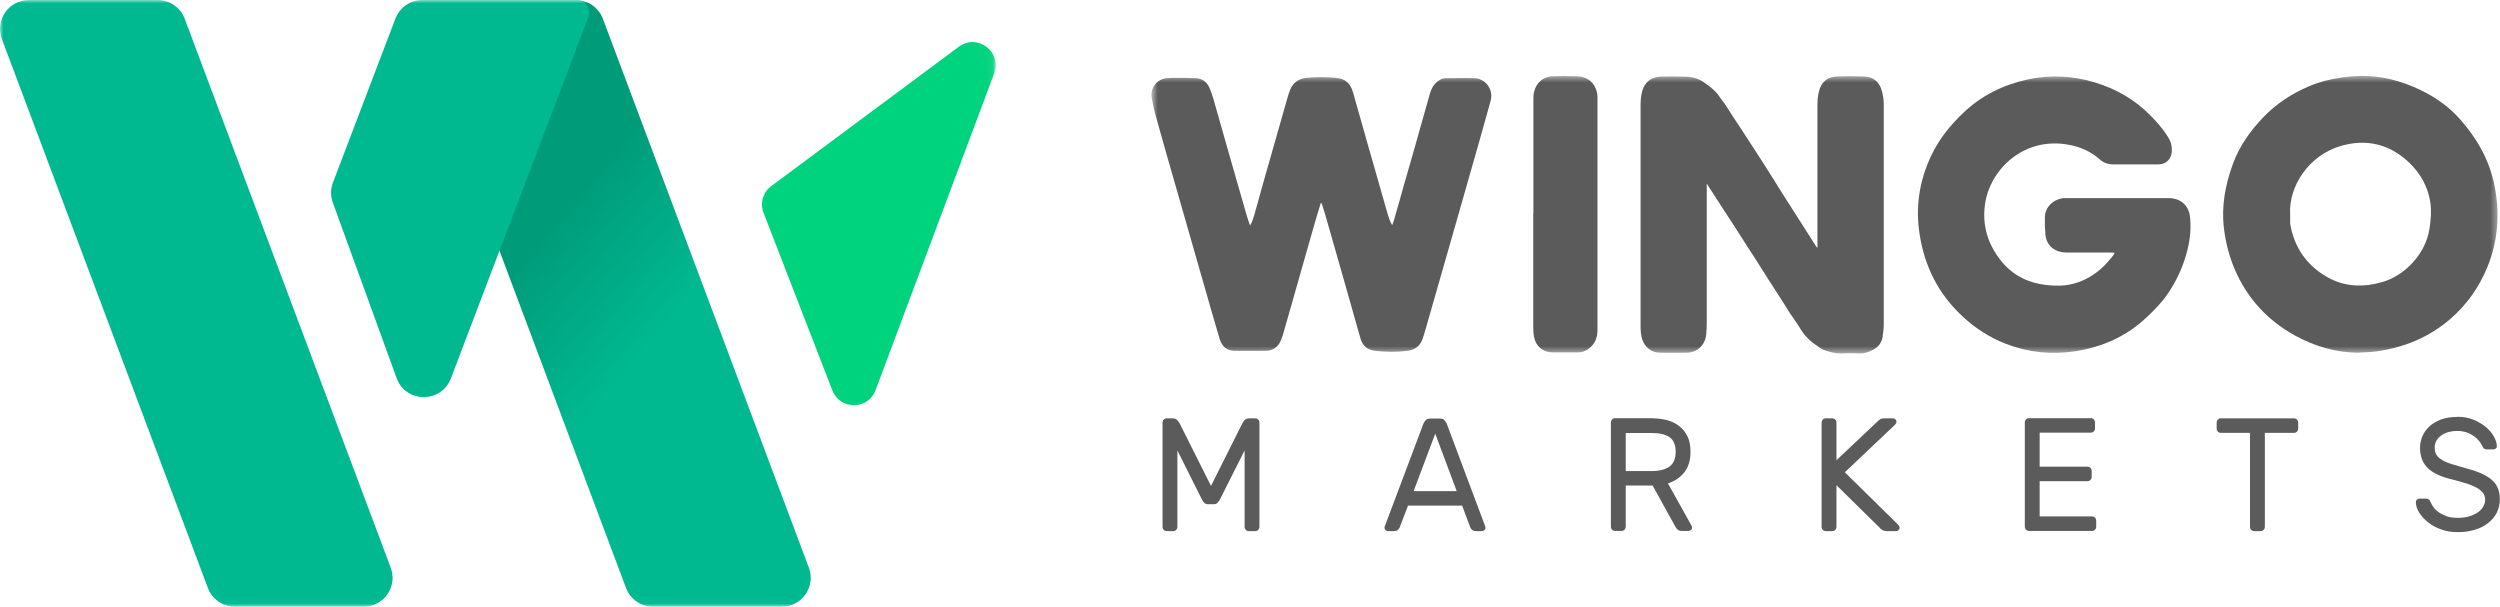 <svg width="379" height="92" viewBox="0 0 379 92" fill="none" xmlns="http://www.w3.org/2000/svg">
<g clip-path="url(#clip0_1304_61455)">
<mask id="mask0_1304_61455" style="mask-type:luminance" maskUnits="userSpaceOnUse" x="0" y="0" width="151" height="92">
<path d="M150.938 0H0V91.974H150.938V0Z" fill="white"/>
</mask>
<g mask="url(#mask0_1304_61455)">
<path d="M67.781 0H87.287C89.113 0 90.754 1.138 91.389 2.831L122.619 86.047C123.704 88.904 121.587 91.974 118.517 91.974H99.011C97.185 91.974 95.544 90.836 94.909 89.142L63.678 5.927C62.593 3.069 64.711 0 67.781 0Z" fill="url(#paint0_linear_1304_61455)"/>
<path d="M4.39 0H23.896C25.722 0 27.363 1.138 27.998 2.831L59.229 86.047C60.314 88.904 58.197 91.974 55.126 91.974H35.621C33.794 91.974 32.154 90.836 31.518 89.142L0.288 5.927C-0.797 3.043 1.32 0 4.39 0Z" fill="#00B991"/>
<path d="M145.351 7.092L116.926 28.207C115.656 29.133 115.179 30.8 115.762 32.282L126.189 59.191C127.354 62.181 131.615 62.154 132.727 59.164L150.724 11.114C151.941 7.859 148.157 5.002 145.351 7.092Z" fill="#00D37E"/>
<path d="M50.465 30.746L60.126 57.312C61.502 61.122 66.901 61.175 68.357 57.364L89.186 2.593C89.662 1.349 88.736 0 87.386 0H64.043C62.217 0 60.602 1.111 59.94 2.831L50.465 27.703C50.095 28.682 50.095 29.767 50.465 30.746Z" fill="#00B991"/>
</g>
<mask id="mask1_1304_61455" style="mask-type:luminance" maskUnits="userSpaceOnUse" x="174" y="11" width="205" height="43">
<path d="M378.632 11.484H174.602V53.555H378.632V11.484Z" fill="white"/>
</mask>
<g mask="url(#mask1_1304_61455)">
<path d="M200.224 30.799C199.933 31.725 199.642 32.677 199.377 33.603C197.763 39.239 196.175 44.875 194.561 50.511C194.455 50.882 194.322 51.279 194.164 51.649C193.74 52.628 192.973 53.157 191.914 53.184C190.326 53.21 188.711 53.184 187.097 53.184C185.985 53.157 185.244 52.522 184.9 51.384C184.477 49.929 184.053 48.5 183.63 47.045C181.539 39.742 179.448 32.439 177.357 25.163C176.59 22.464 175.822 19.792 175.081 17.093C174.869 16.352 174.764 15.611 174.605 14.844C174.34 13.388 175.346 12.012 176.828 11.854C177.304 11.801 177.781 11.801 178.257 11.801C179.263 11.801 180.269 11.801 181.248 11.854C182.254 11.88 182.968 12.409 183.365 13.335C183.577 13.865 183.789 14.42 183.947 14.976C185.615 20.85 187.282 26.724 188.976 32.572C189.108 33.074 189.294 33.551 189.505 34.186C189.823 33.683 189.955 33.233 190.088 32.81C190.643 30.852 191.173 28.894 191.729 26.936C192.893 22.834 194.058 18.76 195.222 14.685C195.328 14.341 195.434 13.997 195.566 13.653C196.016 12.542 196.837 11.933 198.054 11.801C199.536 11.642 201.045 11.668 202.527 11.801C203.956 11.933 204.75 12.621 205.147 14.103C205.888 16.696 206.603 19.262 207.344 21.855C208.376 25.427 209.382 29.026 210.414 32.598C210.573 33.127 210.758 33.63 211.049 34.133C211.129 33.921 211.234 33.709 211.287 33.498C211.817 31.698 212.32 29.899 212.822 28.1C213.378 26.195 213.908 24.29 214.463 22.385C215.231 19.686 215.972 17.013 216.739 14.314C216.951 13.574 217.242 12.912 217.851 12.409C218.248 12.092 218.671 11.854 219.174 11.854C220.63 11.854 222.086 11.801 223.541 11.854C225.262 11.907 226.453 13.653 225.976 15.293C225.42 17.252 224.891 19.209 224.335 21.168C221.583 30.825 218.83 40.483 216.051 50.141C215.945 50.538 215.813 50.934 215.681 51.331C215.31 52.443 214.516 53.051 213.352 53.184C211.711 53.395 210.07 53.369 208.455 53.184C207.291 53.051 206.55 52.416 206.232 51.252C204.459 44.955 202.659 38.684 200.86 32.386C200.701 31.857 200.515 31.328 200.357 30.799C200.304 30.799 200.251 30.799 200.224 30.799Z" fill="#5B5B5B"/>
<path d="M275.521 37.336V36.701C275.521 29.715 275.521 22.73 275.521 15.771C275.521 15.136 275.601 14.475 275.76 13.839C276.104 12.437 277.03 11.643 278.486 11.591C279.862 11.538 281.212 11.538 282.588 11.591C283.964 11.643 284.891 12.384 285.261 13.681C285.446 14.342 285.579 15.03 285.579 15.718C285.579 26.831 285.579 37.971 285.579 49.084C285.579 49.772 285.499 50.46 285.393 51.148C285.235 51.994 284.732 52.629 283.964 53.026C283.329 53.344 282.694 53.608 281.953 53.582C281 53.529 280.021 53.529 279.068 53.582C278.168 53.608 277.321 53.344 276.501 53.053C276.157 52.947 275.866 52.709 275.574 52.497C274.489 51.809 273.589 50.936 272.928 49.825C272.451 49.031 271.869 48.264 271.366 47.496C270.943 46.835 270.546 46.173 270.122 45.512C269.54 44.586 268.905 43.66 268.323 42.733C267.767 41.86 267.185 40.961 266.629 40.061C266.205 39.4 265.782 38.712 265.332 38.05C264.511 36.78 263.717 35.51 262.897 34.24C262.421 33.499 261.918 32.758 261.441 32.017C260.833 31.065 260.224 30.139 259.615 29.186C259.35 28.789 259.086 28.366 258.742 27.837C258.742 28.128 258.742 28.313 258.742 28.498C258.742 35.298 258.742 42.098 258.742 48.898C258.742 49.507 258.715 50.089 258.662 50.698C258.504 52.312 257.313 53.45 255.698 53.476C254.348 53.502 252.999 53.476 251.649 53.476C250.405 53.476 249.373 52.656 248.976 51.492C248.737 50.777 248.711 50.036 248.711 49.295V39.426C248.711 31.567 248.711 23.683 248.711 15.824C248.711 15.162 248.79 14.475 248.949 13.839C249.293 12.49 250.325 11.67 251.702 11.617C252.919 11.564 254.137 11.564 255.354 11.617C256.386 11.617 257.418 11.855 258.292 12.464C259.192 13.099 260.118 13.76 260.727 14.739C260.938 15.083 261.203 15.374 261.441 15.692C261.918 16.433 262.394 17.173 262.871 17.914C263.215 18.444 263.585 18.973 263.929 19.502C264.353 20.137 264.776 20.798 265.2 21.46C265.385 21.724 265.544 22.015 265.729 22.28C266.338 23.206 266.92 24.132 267.529 25.058C267.926 25.693 268.349 26.355 268.746 26.99C269.17 27.678 269.593 28.339 270.016 29.027C270.466 29.742 270.916 30.43 271.366 31.144C272.319 32.626 273.245 34.108 274.198 35.589C274.542 36.118 274.886 36.674 275.23 37.203C275.283 37.309 275.363 37.415 275.442 37.494H275.574V37.468L275.521 37.336Z" fill="#5B5B5B"/>
<path d="M320.564 38.314C320.3 38.314 320.114 38.288 319.956 38.288C317.891 38.288 315.8 38.288 313.736 38.288C313.365 38.288 312.995 38.288 312.651 38.235C311.195 38.023 310.19 36.991 310.084 35.562C310.004 34.689 309.978 33.816 310.004 32.943C310.031 31.381 311.301 30.164 312.916 30.032C313.286 30.032 313.657 30.032 314.001 30.032C318.791 30.032 323.582 30.032 328.372 30.032C328.557 30.032 328.743 30.032 328.928 30.032C330.754 30.138 331.866 31.223 332.024 33.048C332.236 35.218 331.866 37.282 331.204 39.319C330.595 41.198 329.722 42.918 328.637 44.532C327.763 45.828 326.652 46.94 325.514 48.025C322.417 50.988 318.712 52.629 314.504 53.264C310.957 53.793 307.49 53.422 304.155 52.152C301.561 51.147 299.285 49.665 297.274 47.734C293.833 44.453 291.822 40.431 291.054 35.774C290.34 31.567 290.922 27.518 292.748 23.655C293.913 21.142 295.633 18.998 297.644 17.093C300.397 14.474 303.679 12.86 307.411 12.04C310.878 11.299 314.292 11.484 317.653 12.516C320.855 13.495 323.687 15.135 326.043 17.543C326.916 18.443 327.763 19.369 328.451 20.427C328.822 20.983 329.14 21.539 329.219 22.2C329.245 22.518 329.272 22.862 329.219 23.179C329.06 24.238 328.319 24.899 327.234 24.925C326.096 24.925 324.984 24.925 323.846 24.925C322.708 24.925 321.597 24.925 320.459 24.925C319.638 24.925 318.923 24.714 318.315 24.158C317.044 23.02 315.536 22.332 313.842 21.988C306.934 20.586 301.853 25.56 300.979 30.641C300.397 34.107 301.35 37.176 303.599 39.822C305.32 41.833 307.596 42.918 310.242 43.209C311.592 43.368 312.942 43.368 314.265 43.024C316.039 42.574 317.547 41.674 318.871 40.404C319.373 39.928 319.797 39.399 320.247 38.87C320.379 38.737 320.458 38.552 320.591 38.314H320.564Z" fill="#5B5B5B"/>
<path d="M357.696 53.474C354.15 53.474 350.921 52.522 347.851 50.828C343.748 48.553 340.731 45.272 338.852 40.985C337.979 38.974 337.423 36.858 337.158 34.688C336.735 31.301 337.343 28.046 338.508 24.845C339.487 22.172 341.102 19.897 343.034 17.86C345.045 15.743 347.427 14.182 350.127 13.044C351.688 12.382 353.329 11.986 355.023 11.747C355.896 11.615 356.796 11.536 357.696 11.509C360.952 11.43 364.048 12.25 366.959 13.652C369.209 14.737 371.247 16.166 372.888 18.018C375.508 20.955 377.414 24.289 378.181 28.205C379.002 32.386 378.711 36.487 377.096 40.456C375.852 43.499 374 46.171 371.485 48.341C368.203 51.172 364.366 52.733 360.105 53.289C359.311 53.395 358.517 53.395 357.723 53.448L357.696 53.474ZM347.189 32.545V33.735C347.189 33.735 347.189 33.947 347.215 34.053C347.824 37.492 349.65 40.139 352.641 41.911C355.341 43.525 358.278 43.605 361.243 42.731C364.286 41.858 367.7 38.736 368.309 34.661C368.521 33.338 368.627 32.015 368.442 30.692C368.071 28.285 366.933 26.274 365.186 24.607C362.222 21.828 358.755 21.008 354.891 22.119C350.021 23.522 346.924 28.258 347.189 32.518V32.545Z" fill="#5B5B5B"/>
<path d="M232.464 32.44C232.464 26.645 232.464 20.85 232.464 15.056C232.464 14.685 232.464 14.289 232.57 13.918C232.887 12.542 233.946 11.616 235.349 11.563C236.593 11.51 237.863 11.51 239.107 11.563C240.907 11.643 242.045 12.807 242.177 14.606C242.177 14.844 242.177 15.082 242.177 15.32C242.177 26.883 242.177 38.472 242.177 50.035C242.177 51.2 241.807 52.126 240.88 52.84C240.377 53.211 239.848 53.422 239.213 53.422C237.916 53.422 236.619 53.422 235.349 53.422C233.946 53.422 232.835 52.496 232.57 51.12C232.464 50.591 232.438 50.035 232.438 49.506C232.438 43.817 232.438 38.129 232.438 32.44H232.464Z" fill="#5B5B5B"/>
</g>
<path d="M183.547 73.741L188.337 64.189C188.443 64.004 188.549 63.819 188.734 63.66C188.893 63.501 189.105 63.422 189.396 63.422H190.296C190.481 63.422 190.613 63.475 190.746 63.607C190.878 63.739 190.931 63.898 190.931 64.083V79.853C190.931 80.038 190.878 80.197 190.746 80.33C190.613 80.462 190.481 80.515 190.296 80.515H189.317C189.131 80.515 188.999 80.462 188.867 80.33C188.734 80.197 188.681 80.038 188.681 79.853V68.29L184.976 75.646C184.844 75.884 184.711 76.07 184.579 76.228C184.447 76.361 184.235 76.44 184.023 76.44H183.123C182.885 76.44 182.7 76.361 182.568 76.228C182.435 76.096 182.303 75.911 182.171 75.646L178.492 68.29V79.853C178.492 80.038 178.439 80.197 178.307 80.33C178.174 80.462 178.042 80.515 177.857 80.515H176.877C176.692 80.515 176.56 80.462 176.427 80.33C176.295 80.197 176.242 80.038 176.242 79.853V64.083C176.242 63.898 176.295 63.739 176.427 63.607C176.56 63.475 176.692 63.422 176.877 63.422H177.777C178.042 63.422 178.254 63.501 178.439 63.66C178.598 63.819 178.73 64.004 178.836 64.189L183.626 73.741H183.547Z" fill="#5B5B5B"/>
<path d="M221.66 76.653H213.456L212.212 79.907C212.212 79.907 212.08 80.172 211.947 80.304C211.815 80.436 211.603 80.516 211.286 80.516H210.412C210.28 80.516 210.147 80.463 210.042 80.357C209.936 80.251 209.883 80.119 209.883 79.987C209.883 79.907 209.909 79.801 209.989 79.642L215.785 64.243C215.864 64.058 215.97 63.873 216.129 63.714C216.288 63.529 216.526 63.449 216.843 63.449H218.273C218.59 63.449 218.828 63.529 218.987 63.714C219.146 63.899 219.252 64.084 219.331 64.243L225.101 79.642C225.154 79.801 225.207 79.907 225.207 79.987C225.207 80.145 225.154 80.251 225.048 80.357C224.942 80.463 224.81 80.516 224.678 80.516H223.804C223.487 80.516 223.275 80.436 223.143 80.304C223.01 80.172 222.931 80.039 222.878 79.907L221.66 76.653ZM214.276 74.456H220.84L217.585 65.751L214.303 74.456H214.276Z" fill="#5B5B5B"/>
<path d="M250.589 63.421C251.357 63.421 252.098 63.527 252.786 63.712C253.474 63.897 254.083 64.215 254.586 64.612C255.115 65.009 255.512 65.538 255.83 66.173C256.147 66.808 256.28 67.575 256.28 68.475C256.28 69.798 255.962 70.83 255.327 71.624C254.692 72.417 253.871 72.946 252.865 73.29L256.438 79.694C256.438 79.694 256.518 79.879 256.518 79.958C256.518 80.117 256.465 80.223 256.359 80.329C256.253 80.434 256.121 80.487 255.989 80.487H254.983C254.665 80.487 254.427 80.408 254.295 80.249C254.136 80.091 254.03 79.958 253.977 79.826L250.536 73.608H246.461V79.826C246.461 80.011 246.408 80.17 246.275 80.302C246.143 80.434 246.011 80.487 245.825 80.487H244.846C244.661 80.487 244.529 80.434 244.396 80.302C244.264 80.17 244.211 80.011 244.211 79.826V64.056C244.211 63.871 244.264 63.712 244.396 63.58C244.529 63.447 244.661 63.395 244.846 63.395H250.563L250.589 63.421ZM246.461 71.412H250.457C251.595 71.412 252.468 71.174 253.104 70.724C253.739 70.248 254.03 69.507 254.03 68.475C254.03 67.443 253.712 66.702 253.104 66.279C252.468 65.855 251.595 65.644 250.457 65.644H246.461V71.438V71.412Z" fill="#5B5B5B"/>
<path d="M279.676 71.598L287.749 79.536C287.749 79.536 287.907 79.721 287.934 79.8C287.96 79.88 287.987 79.933 287.987 79.986C287.987 80.144 287.934 80.25 287.828 80.356C287.722 80.462 287.616 80.515 287.457 80.515H285.975C285.764 80.515 285.578 80.462 285.42 80.382C285.287 80.303 285.181 80.224 285.102 80.144L278.406 73.556V79.853C278.406 80.038 278.353 80.197 278.221 80.33C278.088 80.462 277.956 80.515 277.771 80.515H276.791C276.606 80.515 276.474 80.462 276.342 80.33C276.209 80.197 276.156 80.038 276.156 79.853V64.083C276.156 63.898 276.209 63.739 276.342 63.607C276.474 63.475 276.606 63.422 276.791 63.422H277.771C277.956 63.422 278.088 63.475 278.221 63.607C278.353 63.739 278.406 63.898 278.406 64.083V69.772L284.731 63.792C284.731 63.792 284.89 63.66 285.049 63.554C285.208 63.448 285.367 63.422 285.605 63.422H286.981C287.113 63.422 287.246 63.475 287.352 63.581C287.457 63.687 287.51 63.819 287.51 63.951C287.51 64.004 287.51 64.057 287.457 64.136C287.431 64.216 287.352 64.295 287.272 64.401L279.676 71.598Z" fill="#5B5B5B"/>
<path d="M317.151 78.291C317.336 78.291 317.468 78.344 317.6 78.477C317.733 78.609 317.786 78.768 317.786 78.953V79.826C317.786 80.011 317.733 80.17 317.6 80.302C317.468 80.434 317.309 80.487 317.151 80.487H307.596C307.411 80.487 307.279 80.434 307.146 80.302C307.014 80.17 306.961 80.011 306.961 79.826V64.056C306.961 63.871 307.014 63.712 307.146 63.58C307.279 63.447 307.411 63.395 307.596 63.395H316.965C317.151 63.395 317.283 63.447 317.415 63.58C317.548 63.712 317.6 63.871 317.6 64.056V64.929C317.6 65.114 317.548 65.273 317.415 65.406C317.283 65.538 317.151 65.591 316.965 65.591H309.211V70.75H316.462C316.648 70.75 316.78 70.803 316.912 70.936C317.045 71.068 317.098 71.227 317.098 71.412V72.285C317.098 72.47 317.045 72.629 316.912 72.761C316.78 72.894 316.621 72.946 316.462 72.946H309.211V78.291H317.177H317.151Z" fill="#5B5B5B"/>
<path d="M347.772 63.422C347.957 63.422 348.089 63.475 348.221 63.607C348.354 63.739 348.407 63.898 348.407 64.083V64.957C348.407 65.142 348.354 65.3 348.221 65.433C348.089 65.565 347.957 65.618 347.772 65.618H343.352V79.853C343.352 80.038 343.299 80.197 343.166 80.33C343.034 80.462 342.902 80.515 342.716 80.515H341.737C341.552 80.515 341.42 80.462 341.287 80.33C341.155 80.197 341.102 80.038 341.102 79.853V65.618H336.682C336.497 65.618 336.364 65.565 336.232 65.433C336.1 65.3 336.047 65.142 336.047 64.957V64.083C336.047 63.898 336.1 63.739 336.232 63.607C336.364 63.475 336.497 63.422 336.682 63.422H347.772Z" fill="#5B5B5B"/>
<path d="M372.515 63.184C373.468 63.184 374.314 63.342 375.056 63.66C375.797 63.977 376.405 64.348 376.935 64.798C377.437 65.247 377.834 65.724 378.099 66.227C378.364 66.729 378.523 67.206 378.523 67.602C378.523 67.761 378.496 67.867 378.39 67.973C378.284 68.079 378.152 68.132 378.02 68.132H377.041C376.855 68.132 376.723 68.105 376.617 68.026C376.511 67.973 376.405 67.814 376.299 67.576C376.22 67.417 376.088 67.206 375.902 66.941C375.717 66.703 375.479 66.438 375.161 66.2C374.844 65.962 374.473 65.75 374.05 65.591C373.6 65.433 373.097 65.327 372.515 65.327C372.065 65.327 371.641 65.38 371.244 65.486C370.847 65.591 370.477 65.75 370.159 65.962C369.842 66.174 369.603 66.438 369.392 66.756C369.18 67.073 369.101 67.444 369.101 67.867C369.101 68.29 369.18 68.661 369.365 68.952C369.55 69.243 369.842 69.507 370.239 69.746C370.636 69.984 371.138 70.195 371.774 70.381C372.382 70.566 373.15 70.804 374.023 71.042C374.923 71.28 375.691 71.545 376.299 71.836C376.935 72.127 377.437 72.471 377.834 72.815C378.231 73.185 378.523 73.609 378.708 74.085C378.893 74.561 378.973 75.117 378.973 75.699C378.973 76.44 378.814 77.101 378.523 77.71C378.205 78.319 377.782 78.848 377.226 79.271C376.67 79.721 376.008 80.065 375.214 80.303C374.42 80.541 373.573 80.673 372.594 80.673C371.615 80.673 370.847 80.541 370.053 80.25C369.286 79.985 368.624 79.615 368.068 79.165C367.513 78.715 367.089 78.239 366.745 77.71C366.427 77.181 366.242 76.651 366.242 76.122C366.242 75.964 366.295 75.858 366.401 75.752C366.507 75.646 366.613 75.593 366.772 75.593H367.751C367.91 75.593 368.042 75.62 368.174 75.699C368.307 75.778 368.386 75.911 368.492 76.149C368.598 76.387 368.73 76.625 368.915 76.89C369.101 77.154 369.365 77.419 369.709 77.657C370.053 77.895 370.45 78.08 370.927 78.266C371.403 78.451 371.959 78.504 372.621 78.504C373.176 78.504 373.706 78.451 374.182 78.319C374.685 78.186 375.108 78.001 375.505 77.763C375.876 77.525 376.194 77.234 376.405 76.89C376.617 76.546 376.749 76.175 376.749 75.752C376.749 75.329 376.617 74.958 376.379 74.667C376.114 74.376 375.77 74.085 375.294 73.847C374.817 73.609 374.235 73.371 373.547 73.185C372.859 72.974 372.091 72.762 371.218 72.55C370.424 72.339 369.762 72.074 369.206 71.783C368.651 71.492 368.201 71.148 367.857 70.751C367.513 70.354 367.248 69.931 367.116 69.454C366.957 68.978 366.877 68.475 366.877 67.92C366.877 67.311 366.983 66.729 367.221 66.174C367.46 65.618 367.804 65.089 368.28 64.665C368.756 64.216 369.339 63.871 370.027 63.607C370.715 63.342 371.562 63.21 372.488 63.21L372.515 63.184Z" fill="#5B5B5B"/>
</g>
<defs>
<linearGradient id="paint0_linear_1304_61455" x1="68.575" y1="25.507" x2="128.958" y2="75.822" gradientUnits="userSpaceOnUse">
<stop offset="0.22" stop-color="#009C7A"/>
<stop offset="0.51" stop-color="#00B991"/>
</linearGradient>
<clipPath id="clip0_1304_61455">
<rect width="379" height="92" fill="white"/>
</clipPath>
</defs>
</svg>
